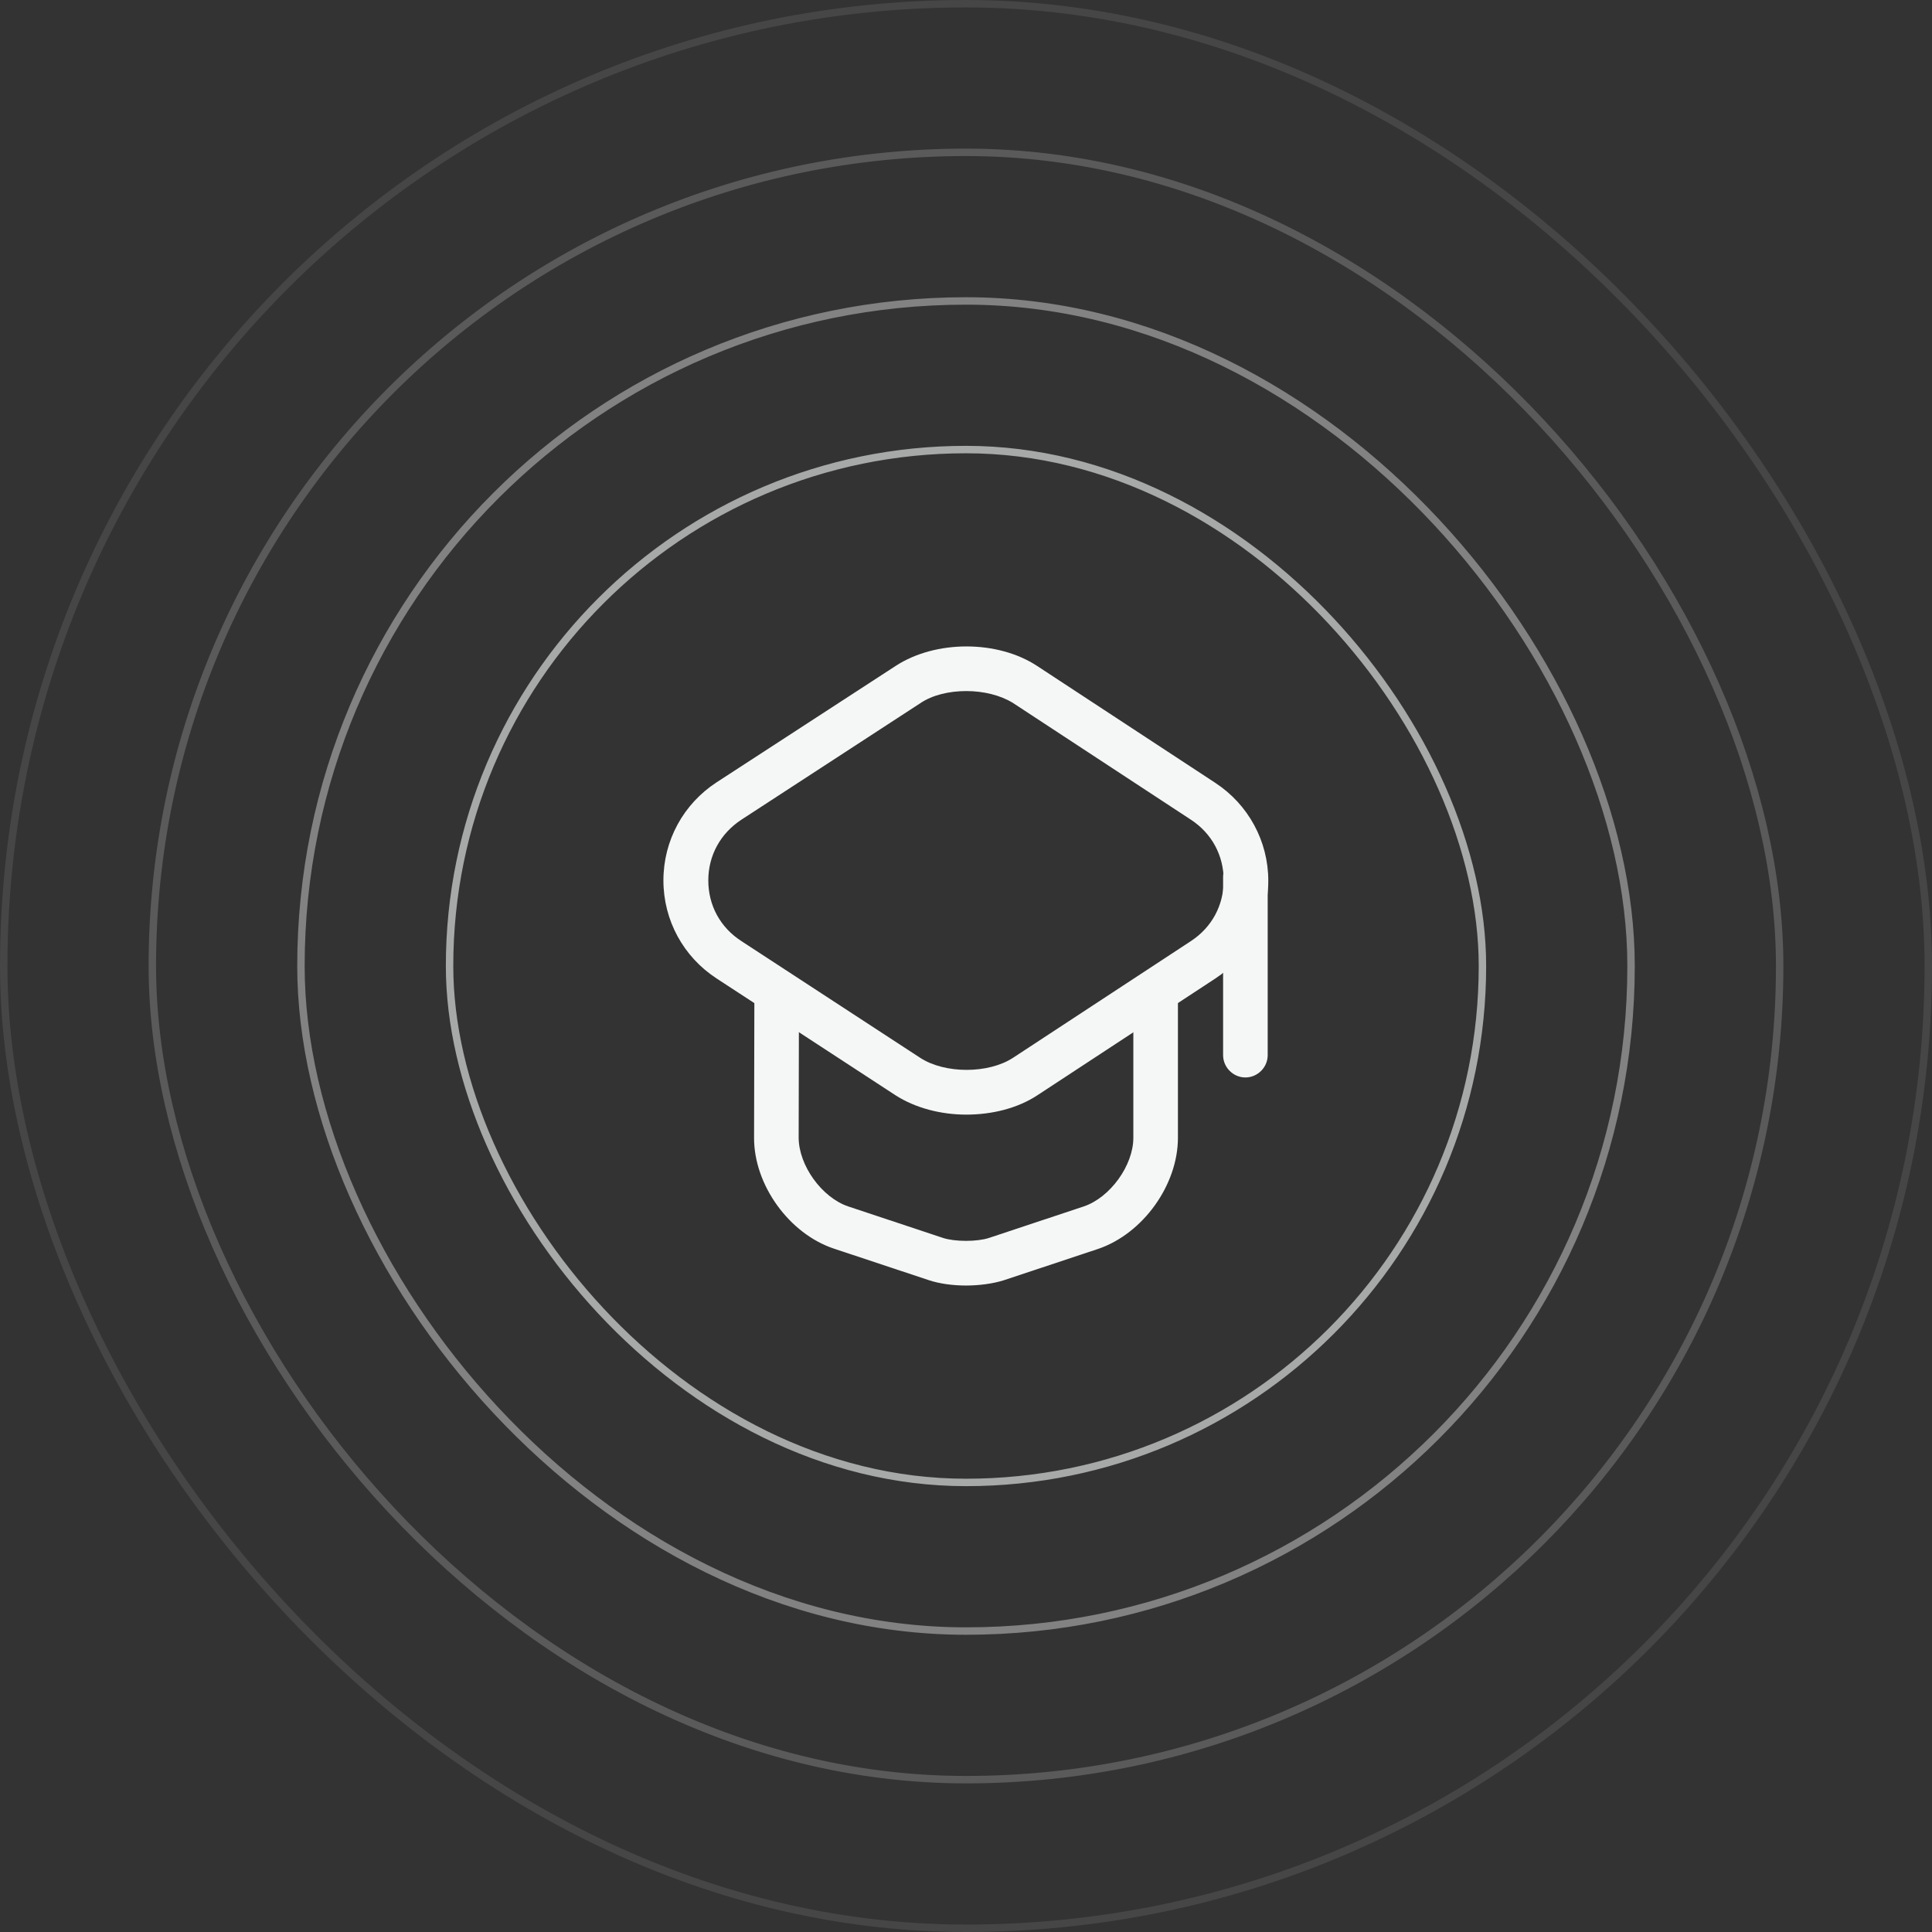 <svg xmlns="http://www.w3.org/2000/svg" width="260" height="260" viewBox="0 0 260 260" fill="none"><rect x="0" y="0" width="260" height="260" fill="#333333" stroke="none"/><rect x="0.5" y="0.5" width="259" height="259" rx="129.5" stroke="#F5F7F6" stroke-opacity="0.1"></rect><rect x="20.5" y="20.5" width="219" height="219" rx="109.5" stroke="#F5F7F6" stroke-opacity="0.2"></rect><rect x="40.5" y="40.5" width="179" height="179" rx="89.5" stroke="#F5F7F6" stroke-opacity="0.4"></rect><rect x="60.5" y="60.5" width="139" height="139" rx="69.5" stroke="#F5F7F6" stroke-opacity="0.6"></rect><path d="M130.04 150C126.64 150 123.2 149.12 120.52 147.4L96.44 131.68C91.96 128.76 89.28 123.84 89.28 118.48C89.28 113.12 91.96 108.2 96.44 105.28L120.56 89.6C125.92 86.12 134.28 86.12 139.6 89.64L163.56 105.36C168 108.28 170.68 113.2 170.68 118.52C170.68 123.84 168 128.76 163.56 131.68L139.6 147.4C136.92 149.16 133.48 150 130.04 150ZM130.04 93C127.76 93 125.48 93.52 123.84 94.64L99.76 110.32C96.96 112.16 95.32 115.12 95.32 118.48C95.32 121.84 96.92 124.8 99.76 126.64L123.84 142.36C127.16 144.52 133 144.52 136.32 142.36L160.28 126.64C163.08 124.8 164.68 121.84 164.68 118.48C164.68 115.12 163.08 112.16 160.28 110.32L136.32 94.6C134.64 93.56 132.36 93 130.04 93Z" fill="#F5F7F6"></path><path d="M130 173C128.24 173 126.44 172.76 125 172.28L112.24 168.04C106.2 166.04 101.44 159.44 101.48 153.08L101.52 134.32C101.52 132.68 102.88 131.32 104.52 131.32C106.16 131.32 107.52 132.68 107.52 134.32L107.48 153.08C107.48 156.84 110.6 161.16 114.16 162.36L126.92 166.6C128.52 167.12 131.48 167.12 133.08 166.6L145.84 162.36C149.4 161.16 152.52 156.84 152.52 153.12V134.56C152.52 132.92 153.88 131.56 155.52 131.56C157.16 131.56 158.52 132.92 158.52 134.56V153.12C158.52 159.48 153.8 166.04 147.76 168.08L135 172.32C133.56 172.76 131.76 173 130 173Z" fill="#F5F7F6"></path><path d="M167.6 145C165.96 145 164.6 143.64 164.6 142V118C164.6 116.36 165.96 115 167.6 115C169.24 115 170.6 116.36 170.6 118V142C170.6 143.64 169.24 145 167.6 145Z" fill="#F5F7F6"></path></svg>